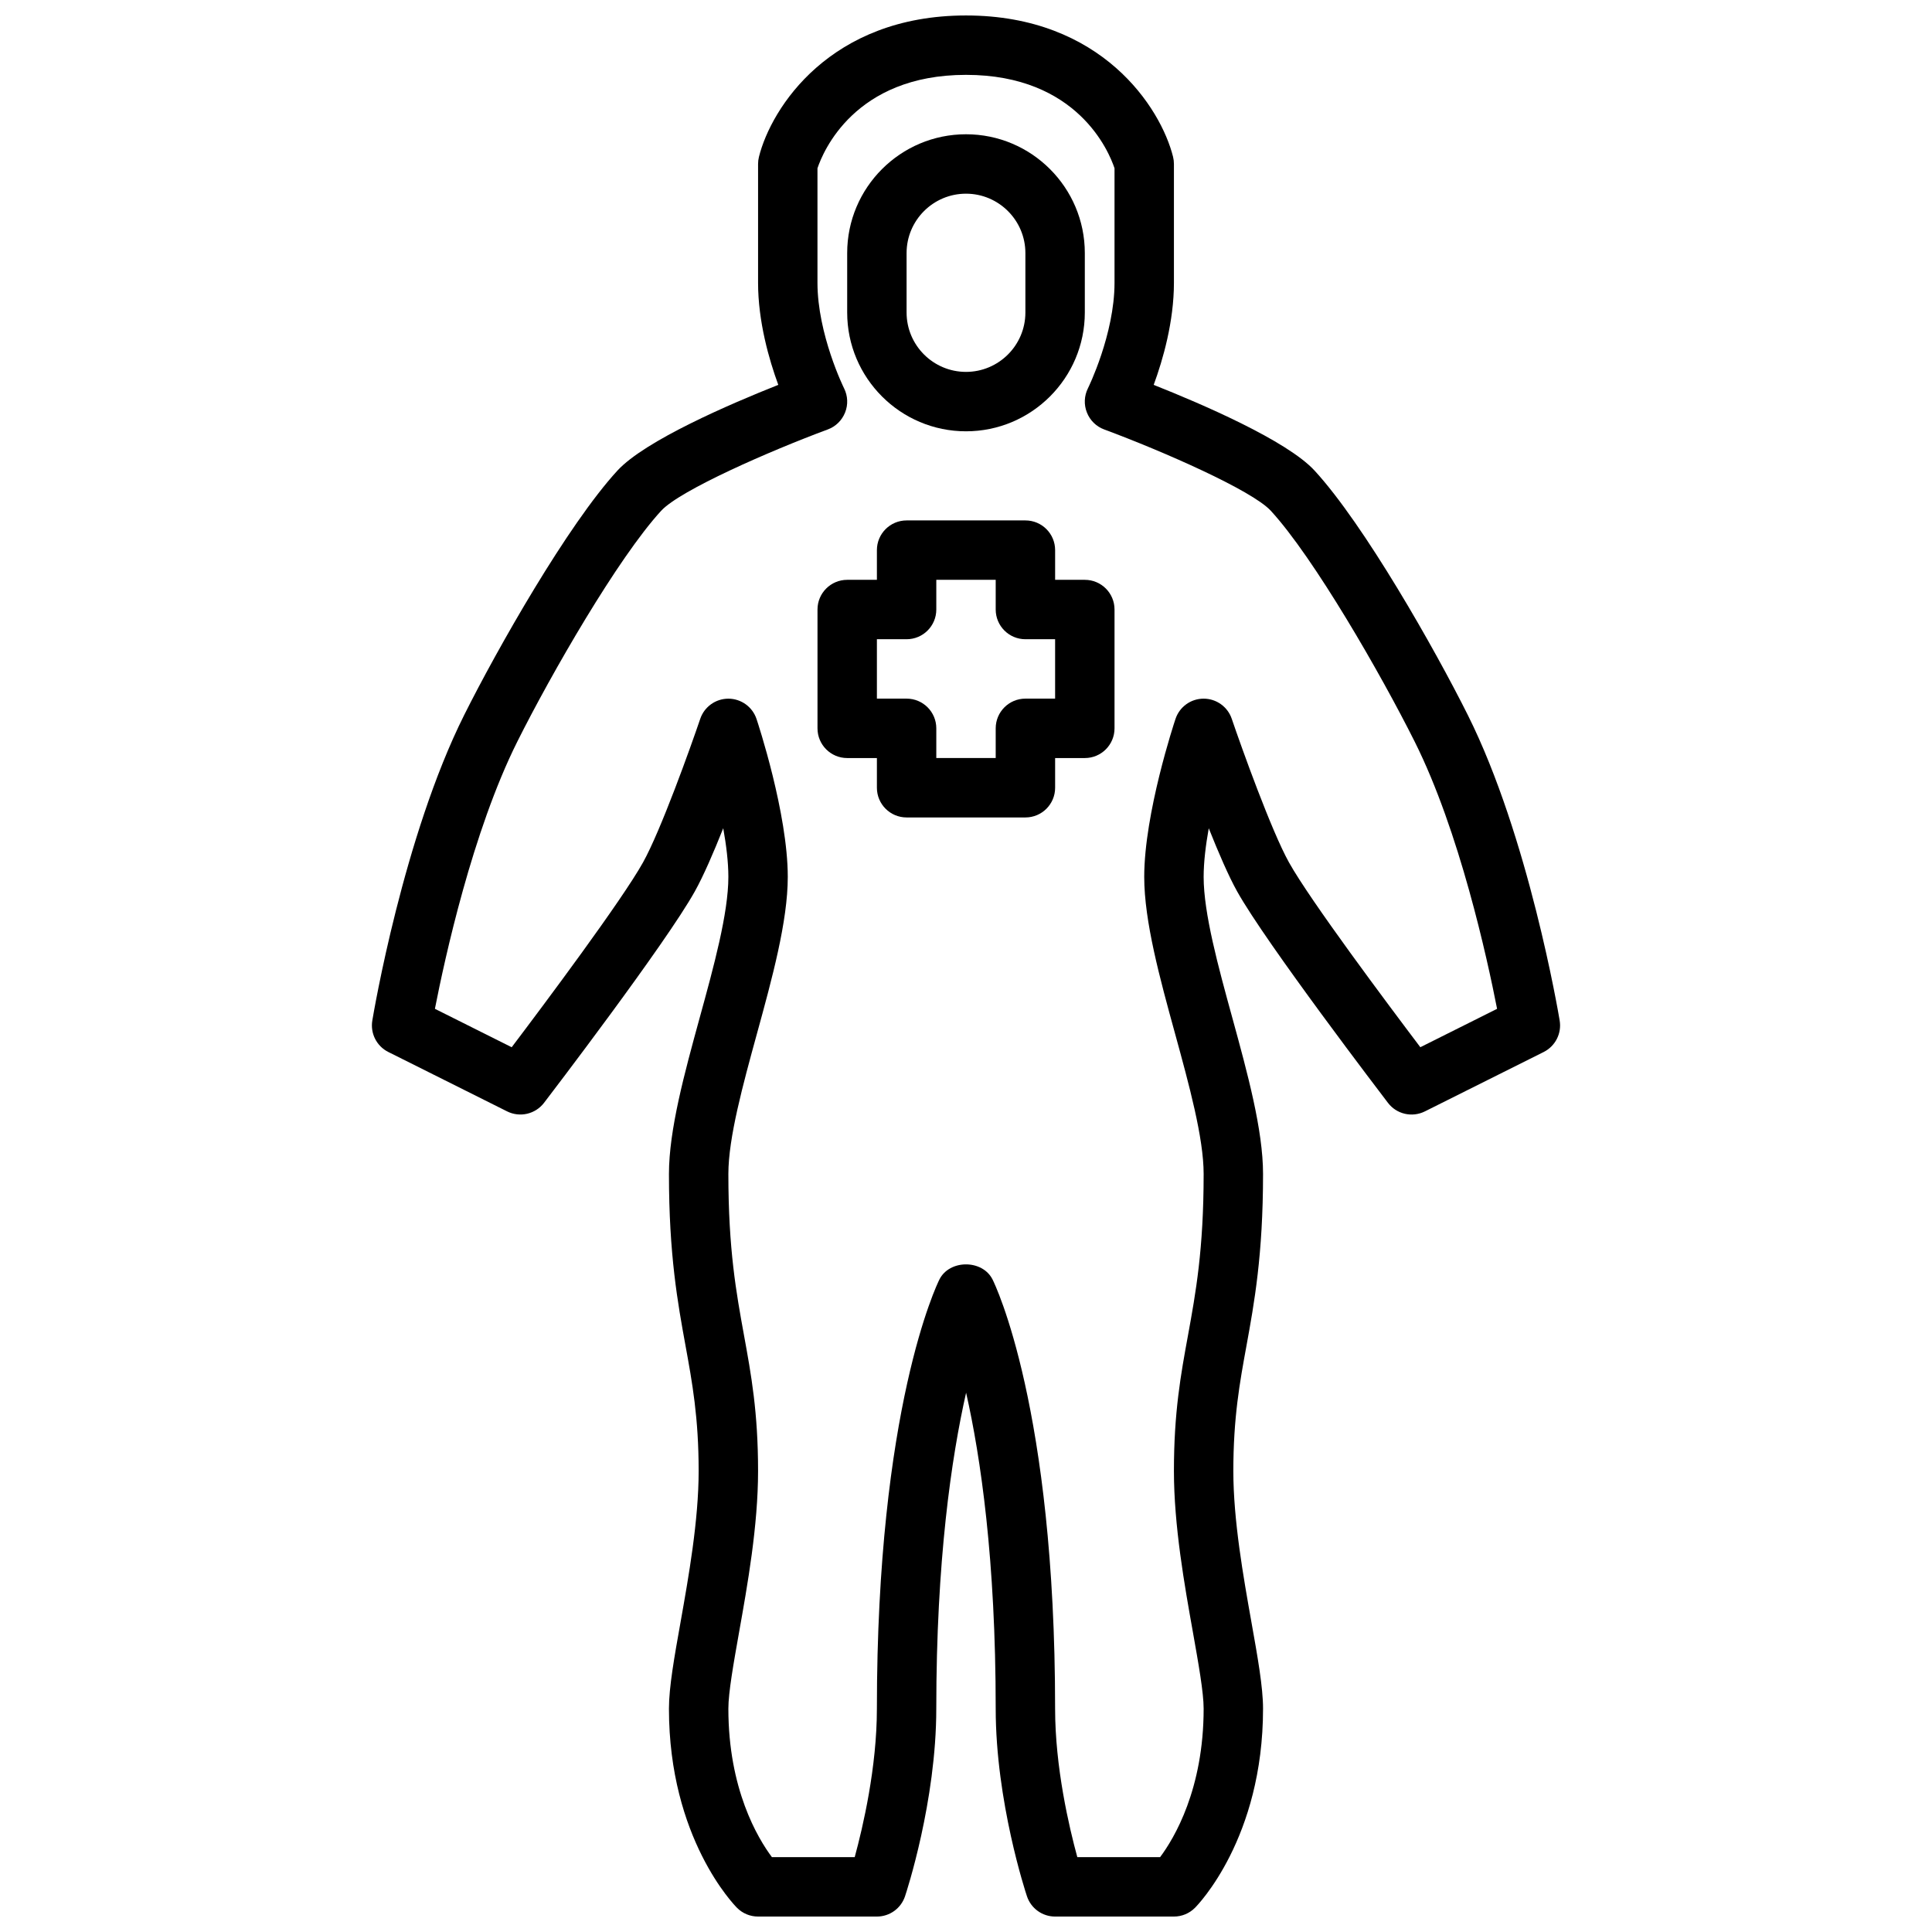 <?xml version="1.0" encoding="UTF-8"?>
<!-- Uploaded to: ICON Repo, www.iconrepo.com, Generator: ICON Repo Mixer Tools -->
<svg width="800px" height="800px" version="1.1" viewBox="144 144 512 512" xmlns="http://www.w3.org/2000/svg">
 <defs>
  <clipPath id="a">
   <path d="m242 148.09h316v503.81h-316z"/>
  </clipPath>
 </defs>
 <g clip-path="url(#a)">
  <path d="m557.33 414.45c-0.332-1.977-8.25-48.766-24.34-80.949-8.715-17.445-27.449-50.469-40.605-64.777-7.328-7.973-29.977-17.703-42.645-22.727 2.461-6.699 5.363-16.785 5.363-27.051v-31.488c0-0.645-0.078-1.281-0.234-1.914-3.234-12.949-18.879-37.445-54.867-37.445-35.992 0-51.633 24.496-54.867 37.445-0.16 0.633-0.238 1.27-0.238 1.914v31.488c0 10.266 2.906 20.348 5.359 27.047-12.668 5.023-35.312 14.754-42.645 22.734-13.152 14.312-31.891 47.336-40.605 64.777-16.09 32.172-24.008 78.973-24.34 80.949-0.566 3.41 1.148 6.793 4.242 8.336l31.488 15.742c3.379 1.684 7.477 0.73 9.77-2.258 1.316-1.715 32.324-42.289 39.98-56.059 2.281-4.086 4.984-10.336 7.519-16.719 0.809 4.492 1.359 8.984 1.359 12.891 0 9.652-3.863 23.75-7.613 37.375-4 14.586-8.133 29.664-8.133 41.344 0 21.492 2.34 34.258 4.394 45.531 1.785 9.785 3.477 19.035 3.477 33.191 0 13.098-2.66 28.039-4.793 40.047-1.652 9.254-3.078 17.254-3.078 22.93 0 34.352 17.312 52.059 18.051 52.797 1.473 1.48 3.473 2.305 5.566 2.305h31.488c3.394 0 6.391-2.164 7.461-5.383 0.34-1.008 8.281-25.113 8.281-49.719 0-39.32 4.031-66.59 7.902-83.719 3.852 17.031 7.844 44.215 7.844 83.719 0 24.609 7.941 48.711 8.281 49.719 1.07 3.219 4.07 5.383 7.461 5.383h31.488c2.094 0 4.086-0.828 5.566-2.305 0.738-0.742 18.051-18.445 18.051-52.797 0-5.676-1.426-13.672-3.078-22.93-2.133-12.008-4.793-26.949-4.793-40.047 0-14.152 1.691-23.402 3.481-33.188 2.051-11.273 4.391-24.043 4.391-45.535 0-11.684-4.133-26.758-8.133-41.344-3.746-13.625-7.609-27.723-7.609-37.375 0-3.898 0.551-8.391 1.355-12.887 2.543 6.383 5.234 12.633 7.512 16.719 7.676 13.77 38.676 54.332 39.988 56.059 2.281 2.992 6.367 3.945 9.77 2.258l31.488-15.742c3.09-1.551 4.812-4.93 4.238-8.344zm-36.926 7.074c-8.691-11.5-29.215-38.926-34.809-48.973-4.676-8.398-12.531-30.324-15.168-38.062-1.082-3.191-4.082-5.336-7.449-5.336h-0.023c-3.387 0.008-6.375 2.172-7.438 5.383-0.344 1.012-8.285 25.02-8.285 41.852 0 11.777 4.148 26.906 8.172 41.539 3.723 13.582 7.574 27.617 7.574 37.18 0 20.066-2.109 31.566-4.133 42.699-1.93 10.508-3.742 20.445-3.742 36.023 0 14.492 2.793 30.188 5.047 42.809 1.449 8.168 2.828 15.883 2.828 20.168 0 21.34-7.793 34.344-11.539 39.359h-21.938c-2.195-8.023-5.887-23.82-5.887-39.359 0-79.664-15.902-112.38-16.578-113.73-2.676-5.336-11.406-5.336-14.082 0-0.668 1.352-16.57 34.059-16.57 113.73 0 15.539-3.691 31.34-5.879 39.359h-21.938c-3.75-5.016-11.543-18.02-11.543-39.359 0-4.281 1.379-11.996 2.824-20.168 2.254-12.621 5.047-28.316 5.047-42.809 0-15.578-1.82-25.512-3.738-36.023-2.023-11.133-4.133-22.633-4.133-42.699 0-9.566 3.848-23.602 7.574-37.18 4.019-14.633 8.168-29.762 8.168-41.539 0-16.832-7.941-40.84-8.281-41.848-1.07-3.203-4.062-5.367-7.438-5.383h-0.023c-3.371 0-6.367 2.141-7.453 5.336-2.629 7.738-10.477 29.652-15.168 38.062-5.59 10.043-26.105 37.48-34.801 48.973l-20.348-10.18c2.598-13.289 9.957-47.043 21.836-70.809 8.957-17.918 26.703-48.742 38.117-61.172 4.992-5.434 28.836-15.879 44.172-21.562 2.094-0.77 3.746-2.41 4.574-4.481 0.836-2.078 0.73-4.41-0.262-6.406-0.078-0.137-7.055-14.352-7.055-27.973v-30.348c1.426-4.266 9.793-24.758 39.363-24.758 29.582 0 37.918 20.43 39.359 24.75v30.355c0 13.617-6.977 27.836-7.055 27.977-0.992 2-1.094 4.328-0.262 6.406 0.82 2.078 2.481 3.707 4.574 4.481 15.336 5.684 39.18 16.121 44.172 21.562 11.414 12.43 29.156 43.258 38.117 61.172 11.887 23.758 19.238 57.52 21.836 70.809z"/>
 </g>
 <path d="m400 258.3c17.367 0 31.488-14.121 31.488-31.488v-15.742c0-17.367-14.121-31.488-31.488-31.488s-31.488 14.121-31.488 31.488v15.742c0 17.367 14.121 31.488 31.488 31.488zm-15.746-47.23c0-8.684 7.062-15.742 15.742-15.742 8.676 0 15.742 7.062 15.742 15.742v15.742c0 8.684-7.07 15.742-15.742 15.742-8.684 0-15.742-7.062-15.742-15.742z"/>
 <path d="m431.49 297.66h-7.871v-7.871c0-4.344-3.519-7.871-7.871-7.871h-31.488c-4.352 0-7.871 3.527-7.871 7.871v7.871h-7.871c-4.352 0-7.871 3.527-7.871 7.871v31.488c0 4.344 3.519 7.871 7.871 7.871h7.871v7.871c0 4.344 3.519 7.871 7.871 7.871h31.488c4.352 0 7.871-3.527 7.871-7.871v-7.871h7.871c4.352 0 7.871-3.527 7.871-7.871v-31.488c0-4.348-3.519-7.871-7.871-7.871zm-7.875 31.484h-7.871c-4.352 0-7.871 3.527-7.871 7.871v7.871h-15.742v-7.871c0-4.344-3.519-7.871-7.871-7.871h-7.871v-15.742h7.871c4.352 0 7.871-3.527 7.871-7.871v-7.871h15.742v7.871c0 4.344 3.519 7.871 7.871 7.871h7.871z"/>
</svg>